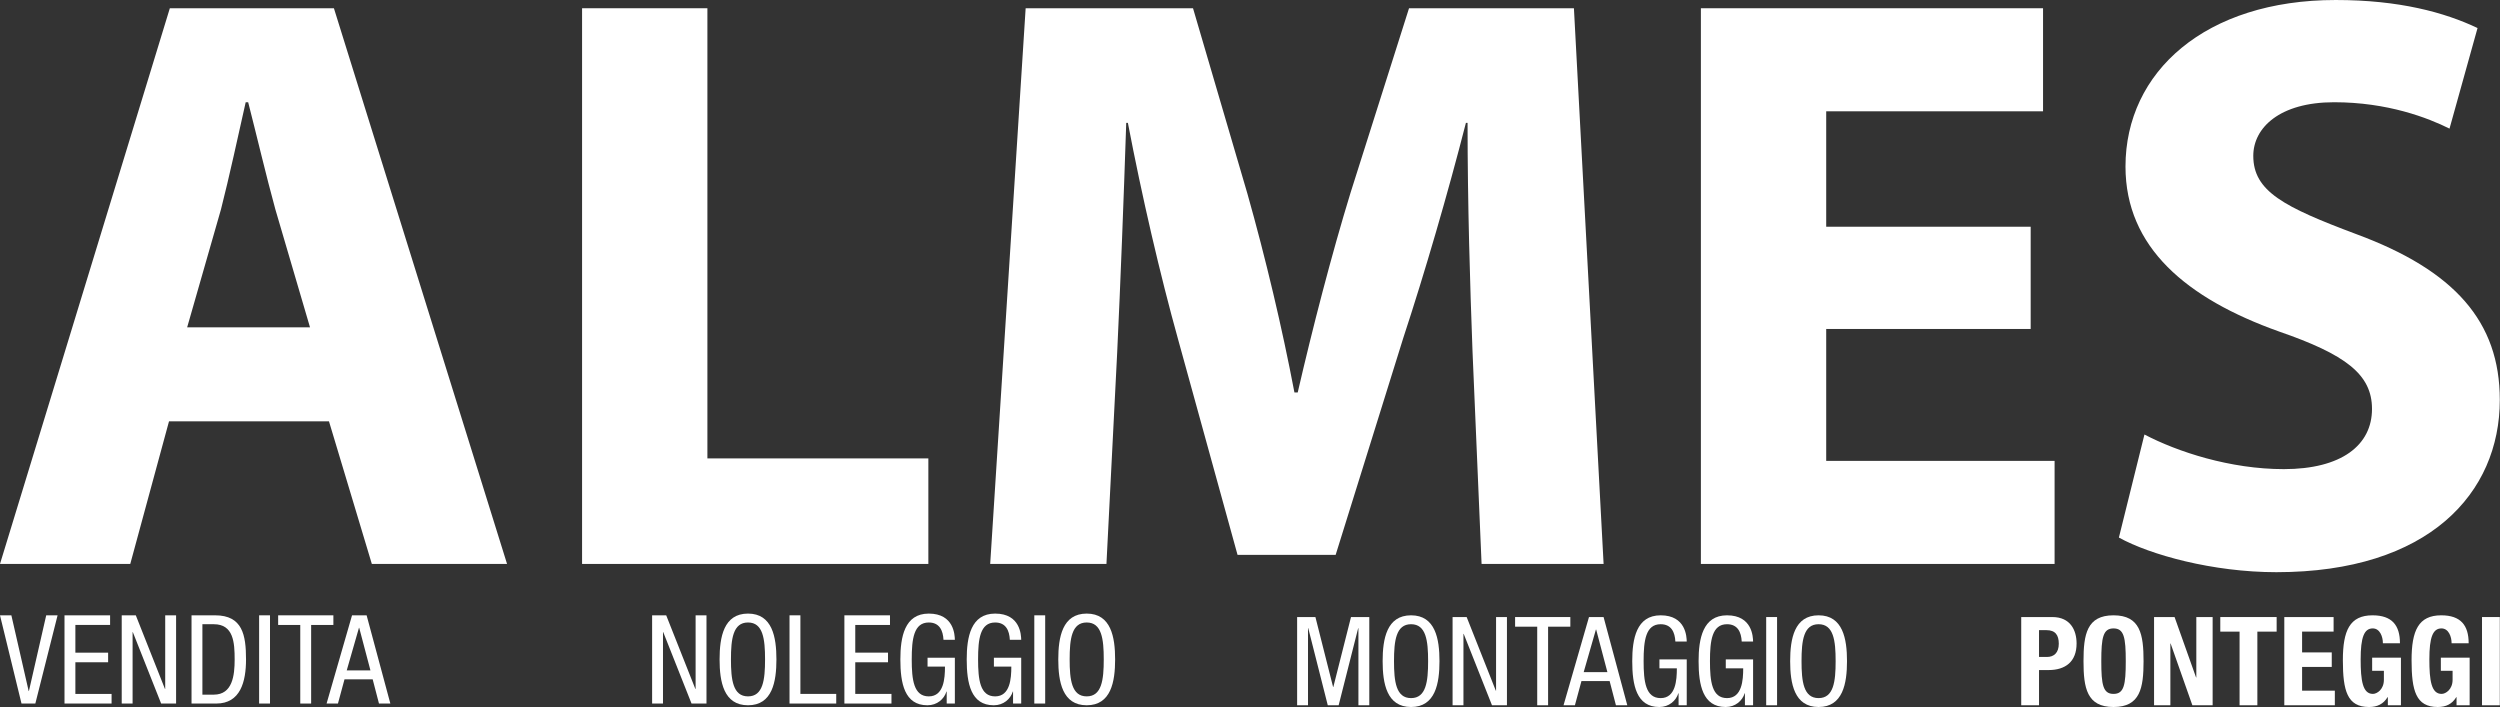<?xml version="1.0" encoding="UTF-8" standalone="no"?><!DOCTYPE svg PUBLIC "-//W3C//DTD SVG 1.1//EN" "http://www.w3.org/Graphics/SVG/1.1/DTD/svg11.dtd"><svg width="100%" height="100%" viewBox="0 0 5815 1645" version="1.1" xmlns="http://www.w3.org/2000/svg" xmlns:xlink="http://www.w3.org/1999/xlink" xml:space="preserve" xmlns:serif="http://www.serif.com/" style="fill-rule:evenodd;clip-rule:evenodd;stroke-linejoin:round;stroke-miterlimit:2;"><rect x="0" y="0" width="5815" height="1645" fill="#333333" stroke="none"/><path d="M765.171,979.956l99.722,331.766l314.506,-0l-402.722,-1292.55l-381.626,0l-395.051,1292.55l303,-0l90.133,-331.766l372.038,-0Zm-329.848,-218.62l78.626,-274.235c19.178,-74.791 40.273,-172.595 57.532,-249.303l5.753,-0c19.178,74.791 42.19,172.595 63.285,249.303l80.544,274.235l-285.74,-0Z" style="fill:#fff;fill-rule:nonzero;"/><path d="M1353.91,1311.72l805.443,-0l-0,-245.469l-513.95,0l0,-1047.08l-291.493,0l-0,1292.55Z" style="fill:#fff;fill-rule:nonzero;"/><path d="M3446.15,1311.72l283.823,-0l-69.038,-1292.55l-383.544,0l-136.158,429.57c-44.108,143.829 -88.216,314.506 -122.735,464.089l-7.67,-0c-28.766,-151.5 -67.121,-312.589 -109.311,-462.171l-126.569,-431.488l-389.298,0l-82.462,1292.55l270.399,-0l24.93,-490.937c7.671,-161.089 15.342,-360.532 21.095,-535.044l3.836,-0c32.601,170.677 74.791,352.86 116.981,504.36l138.076,500.526l228.209,-0l157.253,-504.361c49.861,-151.5 103.557,-335.601 145.747,-500.525l3.835,-0c0,189.854 5.753,375.873 11.506,531.209l21.095,494.772Z" style="fill:#fff;fill-rule:nonzero;"/><path d="M4723.35,527.374l-475.595,-0l0,-268.482l504.361,0l0,-239.715l-795.855,0l0,1292.55l822.703,-0l0,-239.715l-531.209,-0l0,-306.836l475.595,0l0,-237.797Z" style="fill:#fff;fill-rule:nonzero;"/><path d="M4928.55,1250.36c72.873,40.272 218.62,80.544 366.284,80.544c354.779,0 519.703,-184.101 519.703,-400.804c0,-182.183 -105.475,-301.082 -333.684,-385.462c-168.759,-63.285 -239.715,-99.721 -239.715,-182.184c0,-65.202 61.367,-124.651 187.937,-124.651c124.652,-0 218.62,36.436 268.481,61.367l65.203,-233.962c-76.709,-36.437 -182.184,-65.203 -329.849,-65.203c-303,0 -489.019,166.842 -489.019,387.38c0,187.937 141.912,306.835 356.697,383.544c155.335,53.696 216.702,99.722 216.702,180.266c0,84.38 -70.956,139.994 -205.196,139.994c-124.652,-0 -247.386,-40.272 -324.095,-80.545l-59.449,239.716Z" style="fill:#fff;fill-rule:nonzero;"/><path d="M50.011,1636.44l32.19,0l51.735,-205.216l-26.442,0l-40.238,176.187l-0.575,-0l-40.239,-176.187l-26.442,0l50.011,205.216Z" style="fill:#fff;fill-rule:nonzero;"/><path d="M150.032,1636.44l109.506,0l-0,-22.418l-84.214,-0l0,-73.579l76.166,-0l-0,-22.419l-76.166,0l0,-64.381l80.765,-0l-0,-22.419l-106.057,0l-0,205.216Z" style="fill:#fff;fill-rule:nonzero;"/><path d="M283.106,1636.44l25.292,0l0,-166.127l0.575,0l65.819,166.127l34.777,0l0,-205.216l-25.292,0l-0,171.301l-0.575,-0l-67.831,-171.301l-32.765,0l-0,205.216Z" style="fill:#fff;fill-rule:nonzero;"/><path d="M470.789,1451.92l26.442,0c45.987,0 48.574,42.538 48.574,82.202c-0,36.789 -4.886,81.626 -48.574,81.626l-26.442,0l0,-163.828Zm-25.293,184.522l57.484,0c56.333,0 69.267,-50.873 69.267,-102.608c0,-56.621 -8.047,-102.608 -71.854,-102.608l-54.897,0l0,205.216Z" style="fill:#fff;fill-rule:nonzero;"/><rect x="602.713" y="1431.23" width="25.293" height="205.216" style="fill:#fff;fill-rule:nonzero;"/><path d="M723.716,1453.65l51.735,-0l0,-22.419l-128.475,0l-0,22.419l51.447,-0l0,182.797l25.293,0l-0,-182.797Z" style="fill:#fff;fill-rule:nonzero;"/><path d="M759.643,1636.44l26.442,0l15.234,-56.334l65.531,0l14.658,56.334l26.442,0l-55.184,-205.216l-33.915,0l-59.208,205.216Zm75.303,-176.187l0.575,0l26.155,99.159l-55.184,0l28.454,-99.159Z" style="fill:#fff;fill-rule:nonzero;"/><path d="M1516.82,1636.44l25.293,0l0,-166.127l0.575,0l65.818,166.127l34.778,0l-0,-205.216l-25.293,0l0,171.301l-0.575,-0l-67.83,-171.301l-32.766,0l0,205.216Z" style="fill:#fff;fill-rule:nonzero;"/><path d="M1739.86,1427.2c-56.621,-0 -66.106,54.896 -66.106,106.631c0,51.735 9.485,106.632 66.106,106.632c56.621,-0 66.106,-54.897 66.106,-106.632c-0,-51.735 -9.485,-106.631 -66.106,-106.631Zm-0,20.694c35.065,-0 39.664,38.513 39.664,85.937c-0,47.424 -4.599,85.938 -39.664,85.938c-35.065,-0 -39.664,-38.514 -39.664,-85.938c0,-47.424 4.599,-85.937 39.664,-85.937Z" style="fill:#fff;fill-rule:nonzero;"/><path d="M1836.43,1636.44l108.644,0l-0,-22.418l-83.351,-0l-0,-182.798l-25.293,0l0,205.216Z" style="fill:#fff;fill-rule:nonzero;"/><path d="M1964.05,1636.44l109.506,0l0,-22.418l-84.213,-0l-0,-73.579l76.165,-0l0,-22.419l-76.165,0l-0,-64.381l80.764,-0l0,-22.419l-106.057,0l0,205.216Z" style="fill:#fff;fill-rule:nonzero;"/><path d="M2221,1488.14c-0.287,-10.635 -1.724,-60.932 -60.645,-60.932c-56.621,-0 -66.106,54.896 -66.106,106.631c0,55.184 9.485,106.632 62.944,106.632c22.419,-0 38.802,-14.371 44.263,-31.903l0.574,-0l0,27.879l18.97,0l0,-106.632l-63.519,0l-0,20.694l40.526,0c-0,27.305 -2.587,69.268 -37.652,69.268c-35.065,-0 -39.664,-38.514 -39.664,-85.938c0,-47.424 4.599,-85.937 39.664,-85.937c25.005,-0 33.053,18.682 34.203,40.238l26.442,-0Z" style="fill:#fff;fill-rule:nonzero;"/><path d="M2375.34,1488.14c-0.287,-10.635 -1.725,-60.932 -60.645,-60.932c-56.621,-0 -66.106,54.896 -66.106,106.631c0,55.184 9.485,106.632 62.944,106.632c22.419,-0 38.802,-14.371 44.263,-31.903l0.574,-0l0,27.879l18.97,0l-0,-106.632l-63.519,0l-0,20.694l40.526,0c-0,27.305 -2.587,69.268 -37.652,69.268c-35.065,-0 -39.664,-38.514 -39.664,-85.938c0,-47.424 4.599,-85.937 39.664,-85.937c25.005,-0 33.053,18.682 34.203,40.238l26.442,-0Z" style="fill:#fff;fill-rule:nonzero;"/><rect x="2405.8" y="1431.23" width="25.293" height="205.216" style="fill:#fff;fill-rule:nonzero;"/><path d="M2527.67,1427.2c-56.621,-0 -66.106,54.896 -66.106,106.631c0,51.735 9.485,106.632 66.106,106.632c56.621,-0 66.106,-54.897 66.106,-106.632c-0,-51.735 -9.485,-106.631 -66.106,-106.631Zm-0,20.694c35.065,-0 39.663,38.513 39.663,85.937c0,47.424 -4.598,85.938 -39.663,85.938c-35.065,-0 -39.664,-38.514 -39.664,-85.938c0,-47.424 4.599,-85.937 39.664,-85.937Z" style="fill:#fff;fill-rule:nonzero;"/><path d="M3017.12,1640.47l25.293,-0l-0,-179.348l0.575,-0l45.412,179.348l25.292,-0l45.412,-179.348l0.575,-0l0,179.348l25.293,-0l-0,-205.216l-42.538,0l-41.101,162.678l-0.574,0l-41.101,-162.678l-42.538,0l0,205.216Z" style="fill:#fff;fill-rule:nonzero;"/><path d="M3282.12,1431.23c-56.621,0 -66.106,54.897 -66.106,106.632c-0,51.735 9.485,106.632 66.106,106.632c56.621,-0 66.106,-54.897 66.106,-106.632c-0,-51.735 -9.485,-106.632 -66.106,-106.632Zm-0,20.694c35.065,0 39.663,38.514 39.663,85.938c0,47.424 -4.598,85.938 -39.663,85.938c-35.065,-0 -39.664,-38.514 -39.664,-85.938c0,-47.424 4.599,-85.938 39.664,-85.938Z" style="fill:#fff;fill-rule:nonzero;"/><path d="M3378.69,1640.47l25.293,-0l-0,-166.127l0.574,-0l65.819,166.127l34.777,-0l0,-205.216l-25.292,0l-0,171.301l-0.575,-0l-67.831,-171.301l-32.765,0l-0,205.216Z" style="fill:#fff;fill-rule:nonzero;"/><path d="M3600.87,1457.67l51.735,-0l0,-22.419l-128.475,0l-0,22.419l51.447,-0l0,182.797l25.293,-0l0,-182.797Z" style="fill:#fff;fill-rule:nonzero;"/><path d="M3636.79,1640.47l26.443,-0l15.233,-56.334l65.531,0l14.658,56.334l26.442,-0l-55.184,-205.216l-33.915,0l-59.208,205.216Zm75.304,-176.187l0.574,0l26.155,99.159l-55.184,0l28.455,-99.159Z" style="fill:#fff;fill-rule:nonzero;"/><path d="M3923.35,1492.16c-0.287,-10.635 -1.724,-60.933 -60.645,-60.933c-56.621,0 -66.106,54.897 -66.106,106.632c0,55.184 9.485,106.632 62.944,106.632c22.419,-0 38.802,-14.371 44.263,-31.904l0.575,0l-0,27.88l18.969,-0l0,-106.632l-63.519,0l-0,20.694l40.526,0c-0,27.305 -2.587,69.268 -37.652,69.268c-35.065,-0 -39.663,-38.514 -39.663,-85.938c-0,-47.424 4.598,-85.938 39.663,-85.938c25.005,0 33.053,18.682 34.203,40.239l26.442,-0Z" style="fill:#fff;fill-rule:nonzero;"/><path d="M4077.69,1492.16c-0.287,-10.635 -1.725,-60.933 -60.645,-60.933c-56.621,0 -66.106,54.897 -66.106,106.632c0,55.184 9.485,106.632 62.944,106.632c22.419,-0 38.802,-14.371 44.263,-31.904l0.574,0l0,27.88l18.97,-0l-0,-106.632l-63.519,0l-0,20.694l40.526,0c-0,27.305 -2.587,69.268 -37.652,69.268c-35.065,-0 -39.664,-38.514 -39.664,-85.938c0,-47.424 4.599,-85.938 39.664,-85.938c25.005,0 33.053,18.682 34.203,40.239l26.442,-0Z" style="fill:#fff;fill-rule:nonzero;"/><rect x="4108.16" y="1435.25" width="25.293" height="205.216" style="fill:#fff;fill-rule:nonzero;"/><path d="M4230.02,1431.23c-56.621,0 -66.106,54.897 -66.106,106.632c0,51.735 9.485,106.632 66.106,106.632c56.621,-0 66.106,-54.897 66.106,-106.632c-0,-51.735 -9.485,-106.632 -66.106,-106.632Zm-0,20.694c35.065,0 39.664,38.514 39.664,85.938c-0,47.424 -4.599,85.938 -39.664,85.938c-35.065,-0 -39.664,-38.514 -39.664,-85.938c0,-47.424 4.599,-85.938 39.664,-85.938Z" style="fill:#fff;fill-rule:nonzero;"/><path d="M4701.37,1640.47l41.388,-0l0,-81.914l22.131,0c39.089,0 65.244,-19.257 65.244,-61.795c-0,-30.753 -14.371,-61.507 -56.334,-61.507l-72.429,0l0,205.216Zm41.388,-174.75l17.245,0c20.694,0 28.742,11.497 28.742,31.616c-0,20.982 -11.209,30.754 -27.592,30.754l-18.395,-0l0,-62.37Z" style="fill:#fff;fill-rule:nonzero;"/><path d="M4846.23,1537.86c0,62.37 7.76,106.632 69.843,106.632c62.082,-0 69.842,-44.262 69.842,-106.632c-0,-62.369 -7.76,-106.632 -69.842,-106.632c-62.083,0 -69.843,44.263 -69.843,106.632Zm41.388,0c0,-54.897 4.024,-76.165 28.455,-76.165c24.43,-0 28.454,21.268 28.454,76.165c-0,55.184 -4.024,76.166 -28.454,76.166c-24.431,-0 -28.455,-20.982 -28.455,-76.166Z" style="fill:#fff;fill-rule:nonzero;"/><path d="M5010.34,1435.25l0,205.216l37.939,-0l0,-143.709l0.575,0l50.586,143.709l47.136,-0l-0,-205.216l-37.939,0l-0,140.547l-0.575,0l-50.01,-140.547l-47.712,0Z" style="fill:#fff;fill-rule:nonzero;"/><path d="M5164.4,1435.25l-0,33.915l44.837,0l-0,171.301l41.388,-0l-0,-171.301l44.837,0l-0,-33.915l-131.062,0Z" style="fill:#fff;fill-rule:nonzero;"/><path d="M5313.28,1435.25l-0,205.216l117.553,-0l0,-33.915l-76.165,-0l-0,-55.184l68.98,-0l-0,-33.916l-68.98,0l-0,-48.286l73.291,0l0,-33.915l-114.679,0Z" style="fill:#fff;fill-rule:nonzero;"/><path d="M5582.3,1496.18c0,-41.676 -18.395,-64.957 -63.806,-64.957c-52.885,0 -68.981,35.353 -68.981,104.333c0,70.992 10.06,108.931 60.933,108.931c19.257,-0 33.34,-6.898 43.112,-22.994l0.575,0l0,18.97l30.466,-0l0,-110.656l-66.968,0l0,30.467l27.305,-0l-0,20.981c-0,22.131 -15.808,32.766 -25.58,32.766c-23.856,-0 -28.454,-31.041 -28.454,-80.477c-0,-51.16 8.047,-71.854 28.166,-71.854c16.671,-0 23.569,19.257 23.569,34.49l39.663,-0Z" style="fill:#fff;fill-rule:nonzero;"/><path d="M5742.1,1496.18c-0,-41.676 -18.395,-64.957 -63.807,-64.957c-52.884,0 -68.98,35.353 -68.98,104.333c0,70.992 10.06,108.931 60.933,108.931c19.257,-0 33.34,-6.898 43.112,-22.994l0.575,0l0,18.97l30.466,-0l0,-110.656l-66.968,0l0,30.467l27.305,-0l-0,20.981c-0,22.131 -15.808,32.766 -25.58,32.766c-23.856,-0 -28.455,-31.041 -28.455,-80.477c0,-51.16 8.048,-71.854 28.167,-71.854c16.67,-0 23.568,19.257 23.568,34.49l39.664,-0Z" style="fill:#fff;fill-rule:nonzero;"/><rect x="5773.15" y="1435.25" width="41.388" height="205.216" style="fill:#fff;fill-rule:nonzero;"/></svg>